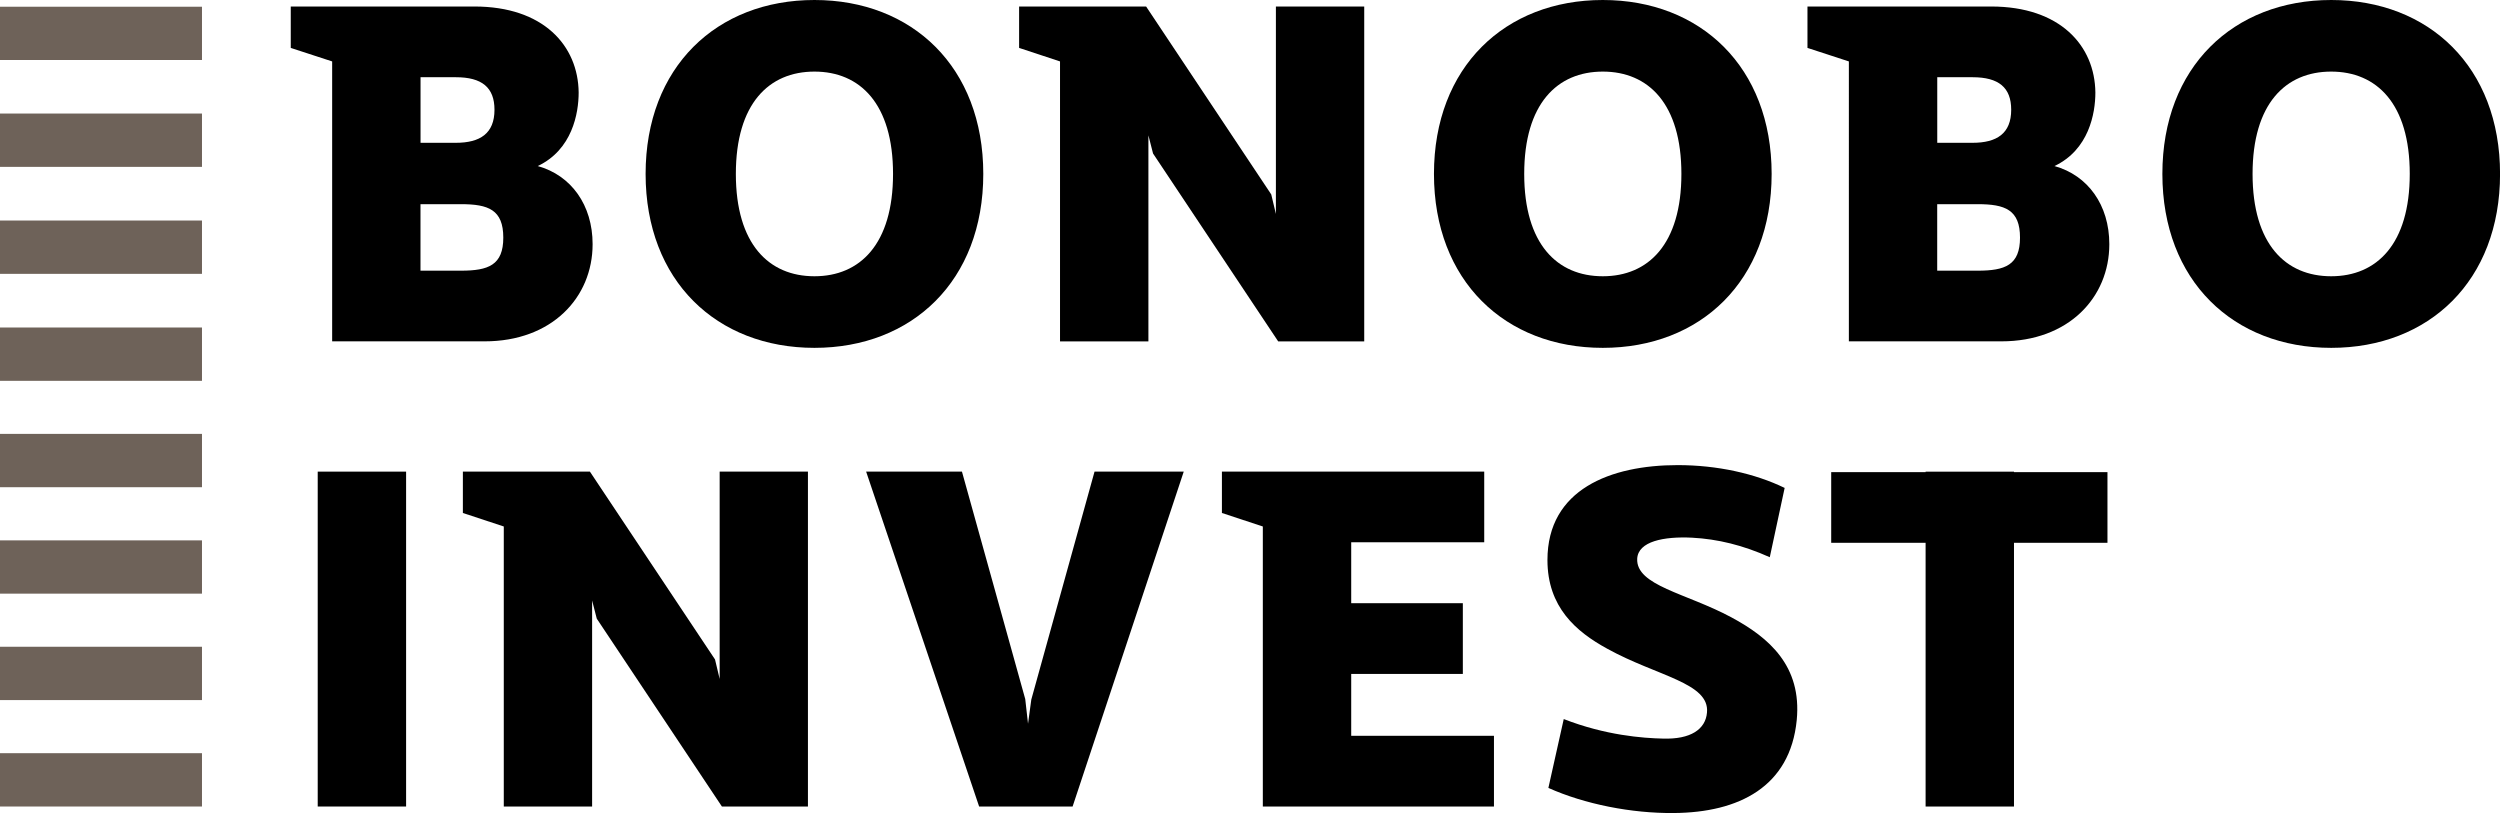 <?xml version="1.0" encoding="utf-8"?>
<!-- Generator: Adobe Illustrator 24.1.1, SVG Export Plug-In . SVG Version: 6.00 Build 0)  -->
<svg version="1.1" id="Laag_1" xmlns="http://www.w3.org/2000/svg" xmlns:xlink="http://www.w3.org/1999/xlink" x="0px" y="0px"
	 viewBox="0 0 457.09 148.65" style="enable-background:new 0 0 457.09 148.65;" xml:space="preserve">
<style type="text/css">
	.st0{fill:#6E6259;}
</style>
<path d="M108.35,44.64c0,9.78-7.48,17.77-19.73,17.77H60.73V11.23l-7.57-2.47V1.19h33.59c12.59,0,18.96,7.14,19.05,15.73
	c0,3.83-1.19,10.46-7.48,13.44C104.44,32.06,108.35,37.5,108.35,44.64z M76.89,26.11h6.46c4.42,0,7.06-1.7,7.06-6.04
	c0-4.08-2.3-5.95-7.06-5.95h-6.46V26.11z M92.02,43.45c0-5.1-2.72-6.12-7.74-6.12h-7.4v12.16h7.4
	C89.3,49.49,92.02,48.47,92.02,43.45z"/>
<path d="M118.04,31.8c0-19.56,13.01-31.8,30.87-31.8s30.87,12.25,30.87,31.8s-13.01,31.8-30.87,31.8S118.04,51.36,118.04,31.8z
	 M163.28,31.8c0-12.84-6.04-18.71-14.37-18.71s-14.37,5.87-14.37,18.71c0,12.84,6.04,18.71,14.37,18.71S163.28,44.64,163.28,31.8z"
	/>
<path d="M249.43,1.19v61.23H233.7l-22.88-34.35l-0.85-3.32v37.67h-16.16V11.23l-7.48-2.47V1.19h23.22l22.88,34.36l0.85,3.57V1.19
	H249.43z"/>
<path d="M262.18,31.8c0-19.56,13.01-31.8,30.87-31.8c17.86,0,30.87,12.25,30.87,31.8s-13.01,31.8-30.87,31.8
	C275.2,63.61,262.18,51.36,262.18,31.8z M307.42,31.8c0-12.84-6.04-18.71-14.37-18.71s-14.37,5.87-14.37,18.71
	c0,12.84,6.04,18.71,14.37,18.71S307.42,44.64,307.42,31.8z"/>
<path d="M385.66,44.64c0,9.78-7.48,17.77-19.73,17.77h-27.89V11.23l-7.57-2.47V1.19h33.59c12.59,0,18.96,7.14,19.05,15.73
	c0,3.83-1.19,10.46-7.48,13.44C381.75,32.06,385.66,37.5,385.66,44.64z M354.2,26.11h6.46c4.42,0,7.06-1.7,7.06-6.04
	c0-4.08-2.3-5.95-7.06-5.95h-6.46V26.11z M369.33,43.45c0-5.1-2.72-6.12-7.74-6.12h-7.4v12.16h7.4
	C366.61,49.49,369.33,48.47,369.33,43.45z"/>
<path d="M395.36,31.8c0-19.56,13.01-31.8,30.87-31.8s30.87,12.25,30.87,31.8s-13.01,31.8-30.87,31.8S395.36,51.36,395.36,31.8z
	 M440.59,31.8c0-12.84-6.04-18.71-14.37-18.71s-14.37,5.87-14.37,18.71c0,12.84,6.04,18.71,14.37,18.71S440.59,44.64,440.59,31.8z"
	/>
<path d="M74.25,86.23v61.23H58.09V86.23H74.25z"/>
<path d="M147.72,86.23v61.23h-15.73l-22.88-34.35l-0.85-3.32v37.67H92.11V96.26l-7.48-2.47v-7.57h23.22l22.88,34.35l0.85,3.57V86.23
	H147.72z"/>
<path d="M216.43,86.23l-20.32,61.23h-17.09l-20.66-61.23h17.52l11.57,41.58l0.51,4.51l0.6-4.42l11.56-41.67H216.43z"/>
<path d="M273.15,134.53v12.93h-42.26V96.26l-7.48-2.47v-7.57h47.96v12.93h-24.32v11.14h20.41v12.93h-20.41v11.31H273.15z"/>
<path d="M323.58,101.88c-4.93-2.21-9.52-3.32-14.2-3.57c-5.19-0.26-9.86,0.68-10.04,3.83c-0.25,4.93,8.93,6.29,17.18,10.71
	c6.97,3.74,12.93,8.93,11.99,18.79c-1.19,12.25-10.63,16.92-22.45,17.01c-7.74,0.08-16.33-1.62-22.96-4.59l2.81-12.59
	c7.65,2.98,14.46,3.49,18.11,3.57c5.1,0.17,7.82-1.7,8.08-4.76c0.51-5.44-9.1-6.63-18.2-11.65c-5.78-3.15-10.97-7.65-10.97-16.24
	c0-12.93,11.56-17.35,23.81-17.35c7.23,0,14.12,1.53,19.56,4.17L323.58,101.88z"/>
<path d="M385.32,99.24h-17.09v48.22h-16.16V99.24h-17.26V86.32h17.26v-0.08h16.16v0.08h17.09V99.24z"/>
<path class="st0" d="M36.93,147.46H0v-9.75h36.93V147.46z"/>
<path class="st0" d="M36.93,128H0v-9.75h36.93V128z"/>
<path class="st0" d="M36.93,108.54H0V98.8h36.93V108.54z"/>
<path class="st0" d="M36.93,89.08H0v-9.75h36.93V89.08z"/>
<path class="st0" d="M36.93,69.63H0v-9.75h36.93V69.63z"/>
<path class="st0" d="M36.93,50.07H0v-9.75h36.93V50.07z"/>
<path class="st0" d="M36.93,30.51H0v-9.75h36.93V30.51z"/>
<path class="st0" d="M36.93,10.97H0V1.23h36.93V10.97z"/>
</svg>
